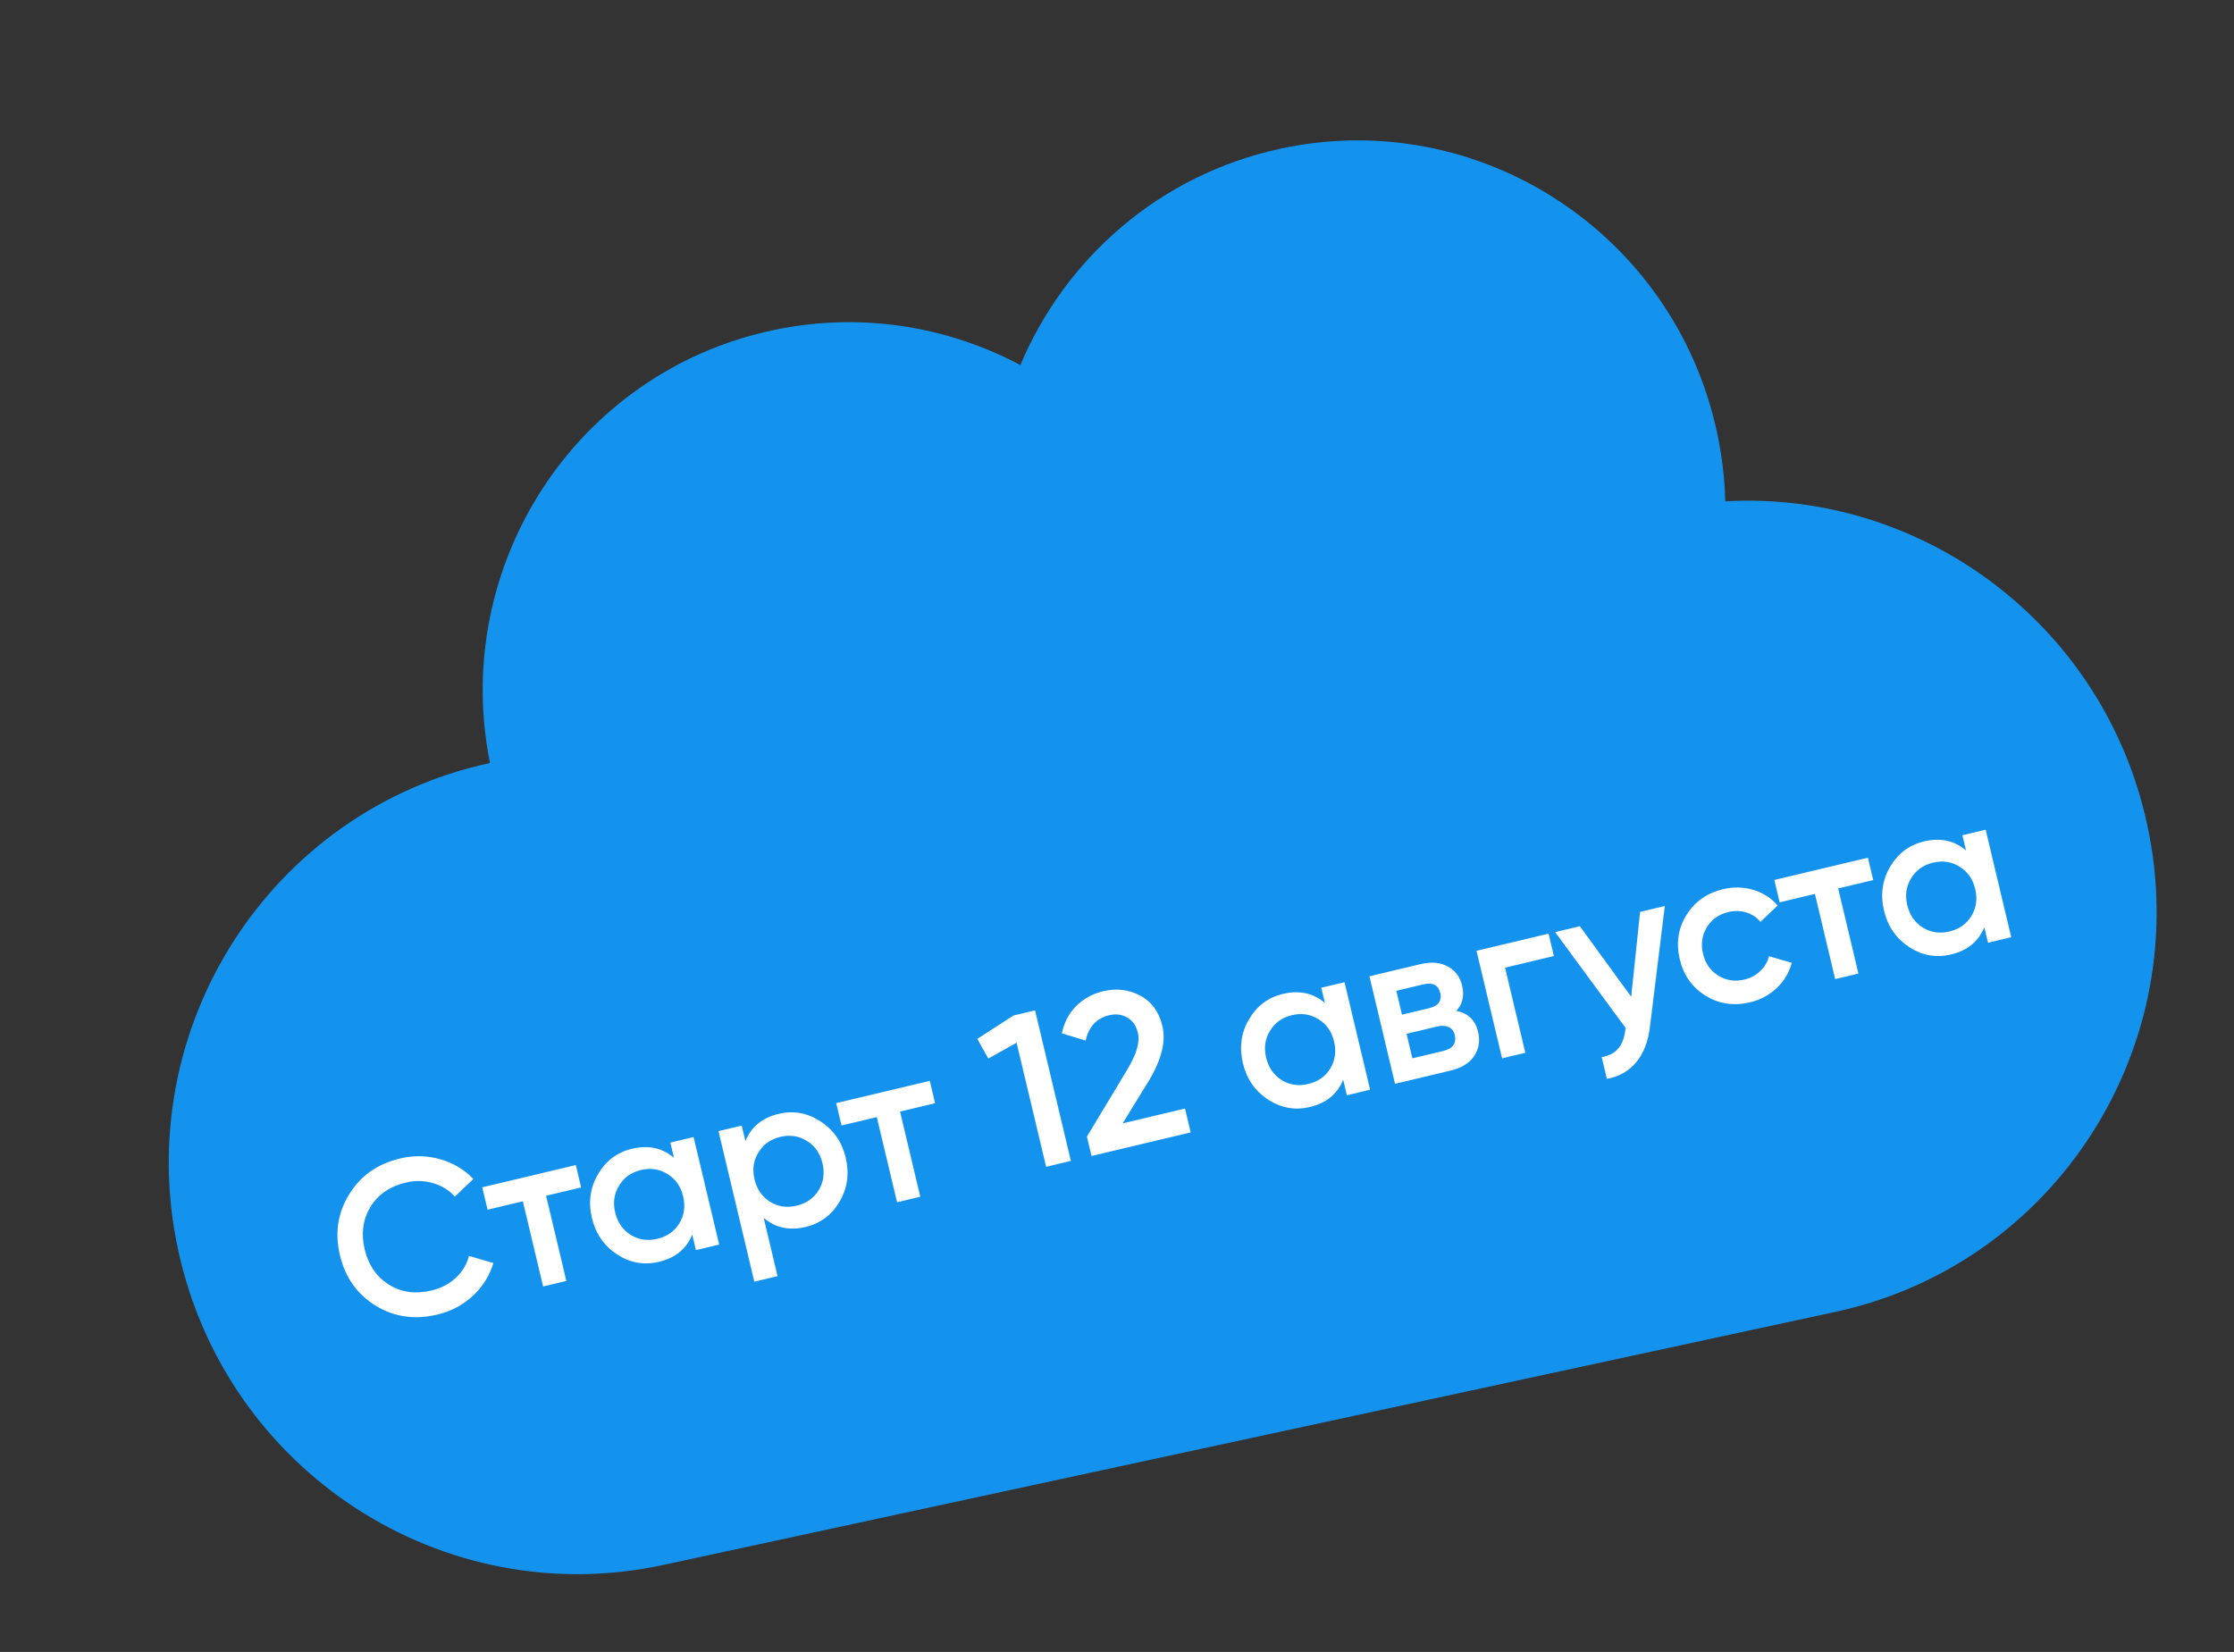 <?xml version="1.0" encoding="UTF-8"?> <svg xmlns="http://www.w3.org/2000/svg" width="192" height="142" viewBox="0 0 192 142" fill="none"><rect x="0" y="0" width="192" height="142" fill="#333333" stroke="none"/> <path d="M148.278 43.095C148.228 41.129 147.993 39.139 147.563 37.147C143.863 20.014 127.068 9.105 110.05 12.78C99.637 15.029 91.553 22.216 87.695 31.381C81.362 28.012 73.867 26.778 66.328 28.406C49.473 32.045 38.721 48.626 42.11 65.587L42.106 65.588C23.197 69.671 11.2 88.412 15.311 107.448C19.422 126.484 38.083 138.606 56.992 134.522L157.749 112.765C176.658 108.681 188.654 89.94 184.544 70.904C180.827 53.691 165.214 42.133 148.278 43.095Z" fill="#1493EE"></path> <path d="M37.578 113C35.63 113.463 33.864 113.207 32.277 112.23C30.688 111.241 29.667 109.798 29.216 107.9C28.764 106.002 29.027 104.26 30.004 102.674C30.977 101.075 32.438 100.044 34.385 99.581C35.555 99.302 36.7 99.323 37.817 99.643C38.947 99.96 39.903 100.527 40.683 101.344L39.09 102.856C38.592 102.297 37.967 101.912 37.213 101.701C36.469 101.474 35.691 101.458 34.877 101.651C33.497 101.979 32.48 102.684 31.825 103.764C31.183 104.841 31.022 106.051 31.342 107.394C31.661 108.738 32.35 109.745 33.409 110.418C34.479 111.088 35.705 111.258 37.085 110.93C37.898 110.737 38.594 110.376 39.171 109.848C39.746 109.307 40.123 108.677 40.303 107.957L42.402 108.571C42.086 109.649 41.496 110.59 40.633 111.394C39.779 112.184 38.76 112.719 37.578 113ZM49.488 100.147L49.945 102.07L46.932 102.787L48.674 110.106L46.678 110.581L44.936 103.262L41.905 103.983L41.447 102.06L49.488 100.147ZM57.613 98.214L59.609 97.74L61.808 106.982L59.812 107.456L59.495 106.126C58.992 107.352 58.039 108.132 56.634 108.466C55.365 108.768 54.169 108.558 53.047 107.836C51.921 107.101 51.197 106.056 50.875 104.7C50.549 103.332 50.725 102.073 51.402 100.923C52.078 99.772 53.051 99.046 54.321 98.744C55.725 98.409 56.927 98.671 57.925 99.527L57.613 98.214ZM54.209 106.153C54.895 106.575 55.657 106.687 56.495 106.488C57.333 106.288 57.963 105.845 58.386 105.159C58.806 104.46 58.914 103.686 58.712 102.835C58.51 101.985 58.065 101.349 57.379 100.926C56.69 100.491 55.926 100.373 55.088 100.573C54.25 100.772 53.621 101.221 53.202 101.92C52.779 102.607 52.669 103.375 52.871 104.225C53.073 105.075 53.519 105.718 54.209 106.153ZM66.925 95.745C68.194 95.443 69.391 95.659 70.516 96.394C71.639 97.117 72.361 98.156 72.684 99.511C73.009 100.879 72.834 102.138 72.157 103.289C71.48 104.439 70.507 105.166 69.238 105.468C67.833 105.802 66.632 105.541 65.634 104.685L66.826 109.694L64.829 110.169L61.751 97.23L63.747 96.755L64.064 98.086C64.566 96.859 65.52 96.079 66.925 95.745ZM66.184 103.304C66.871 103.726 67.633 103.838 68.471 103.639C69.309 103.439 69.939 102.996 70.362 102.31C70.781 101.611 70.89 100.837 70.688 99.986C70.485 99.136 70.041 98.5 69.354 98.077C68.665 97.642 67.901 97.524 67.063 97.724C66.225 97.923 65.597 98.372 65.177 99.071C64.754 99.757 64.644 100.526 64.847 101.376C65.049 102.226 65.495 102.869 66.184 103.304ZM79.909 92.91L80.366 94.832L77.353 95.549L79.095 102.869L77.098 103.344L75.357 96.024L72.326 96.745L71.868 94.823L79.909 92.91ZM87.108 87.291L88.957 86.851L92.035 99.79L89.909 100.296L87.372 89.63L84.942 90.99L83.993 89.302L87.108 87.291ZM93.811 99.367L93.415 97.704L96.83 92.028C97.666 90.671 97.988 89.591 97.798 88.79C97.648 88.162 97.341 87.721 96.877 87.466C96.423 87.197 95.906 87.131 95.327 87.269C94.242 87.527 93.569 88.254 93.306 89.449L91.263 88.822C91.464 87.862 91.882 87.073 92.516 86.454C93.149 85.834 93.916 85.417 94.816 85.203C95.949 84.933 97.008 85.059 97.991 85.58C98.975 86.102 99.613 86.978 99.906 88.211C100.22 89.529 99.821 91.108 98.709 92.948L96.483 96.564L101.844 95.288L102.332 97.34L93.811 99.367ZM113.558 84.904L115.554 84.429L117.753 93.671L115.757 94.146L115.44 92.815C114.938 94.041 113.984 94.822 112.579 95.156C111.31 95.458 110.114 95.248 108.992 94.525C107.867 93.79 107.143 92.745 106.82 91.39C106.495 90.022 106.67 88.763 107.347 87.612C108.024 86.462 108.997 85.735 110.266 85.433C111.671 85.099 112.872 85.36 113.87 86.216L113.558 84.904ZM110.154 92.843C110.84 93.265 111.603 93.377 112.441 93.177C113.278 92.978 113.909 92.535 114.331 91.849C114.751 91.15 114.86 90.375 114.657 89.525C114.455 88.675 114.011 88.038 113.324 87.616C112.635 87.181 111.871 87.063 111.033 87.262C110.195 87.462 109.567 87.911 109.147 88.61C108.724 89.296 108.614 90.064 108.816 90.915C109.019 91.765 109.465 92.407 110.154 92.843ZM125.16 86.889C126.172 87.091 126.796 87.692 127.034 88.69C127.219 89.466 127.105 90.164 126.692 90.783C126.289 91.386 125.6 91.804 124.627 92.036L119.895 93.162L117.696 83.919L122.058 82.882C123.007 82.656 123.798 82.722 124.43 83.079C125.071 83.421 125.481 83.968 125.66 84.72C125.868 85.595 125.701 86.318 125.16 86.889ZM122.315 84.617L120.005 85.167L120.493 87.219L122.803 86.669C123.617 86.475 123.941 86.034 123.777 85.344C123.616 84.666 123.128 84.424 122.315 84.617ZM124.029 90.342C124.867 90.143 125.199 89.68 125.026 88.953C124.95 88.632 124.78 88.412 124.518 88.292C124.252 88.16 123.922 88.141 123.527 88.235L120.884 88.864L121.386 90.971L124.029 90.342ZM133.09 80.257L133.547 82.179L129.351 83.178L131.093 90.497L129.097 90.972L126.898 81.73L133.09 80.257ZM140.957 78.385L143.082 77.88L141.803 88.262C141.65 89.535 141.254 90.554 140.616 91.317C139.977 92.081 139.139 92.554 138.102 92.736L137.657 90.869C138.295 90.756 138.769 90.507 139.081 90.12C139.408 89.743 139.612 89.206 139.694 88.51L139.718 88.367L133.655 80.122L135.781 79.617L140.191 85.676L140.957 78.385ZM150.403 86.157C149.011 86.488 147.735 86.297 146.575 85.583C145.428 84.867 144.692 83.825 144.367 82.457C144.038 81.076 144.226 79.814 144.931 78.67C145.644 77.511 146.697 76.766 148.09 76.434C148.989 76.22 149.86 76.241 150.702 76.496C151.544 76.752 152.236 77.199 152.779 77.838L151.297 79.245C150.982 78.851 150.58 78.583 150.09 78.439C149.61 78.28 149.092 78.266 148.537 78.398C147.724 78.591 147.106 79.031 146.684 79.718C146.273 80.401 146.166 81.156 146.363 81.982C146.559 82.807 146.995 83.433 147.669 83.858C148.355 84.281 149.105 84.395 149.918 84.202C150.461 84.073 150.916 83.828 151.286 83.466C151.668 83.102 151.919 82.678 152.038 82.194L153.99 82.764C153.772 83.598 153.344 84.318 152.707 84.925C152.071 85.532 151.303 85.943 150.403 86.157ZM160.535 73.727L160.992 75.65L157.979 76.367L159.721 83.686L157.724 84.161L155.983 76.841L152.951 77.563L152.494 75.64L160.535 73.727ZM168.659 71.794L170.655 71.319L172.854 80.561L170.858 81.036L170.541 79.706C170.039 80.932 169.085 81.712 167.68 82.046C166.411 82.348 165.215 82.138 164.093 81.415C162.968 80.681 162.244 79.635 161.921 78.28C161.596 76.912 161.772 75.653 162.448 74.502C163.125 73.352 164.098 72.626 165.367 72.324C166.772 71.99 167.973 72.251 168.971 73.107L168.659 71.794ZM165.255 79.733C165.942 80.155 166.704 80.267 167.542 80.068C168.38 79.868 169.01 79.425 169.433 78.739C169.852 78.04 169.961 77.266 169.759 76.415C169.556 75.565 169.112 74.929 168.425 74.506C167.736 74.071 166.972 73.953 166.135 74.153C165.297 74.352 164.668 74.801 164.248 75.5C163.826 76.186 163.715 76.955 163.918 77.805C164.12 78.655 164.566 79.298 165.255 79.733Z" fill="white"></path> </svg> 